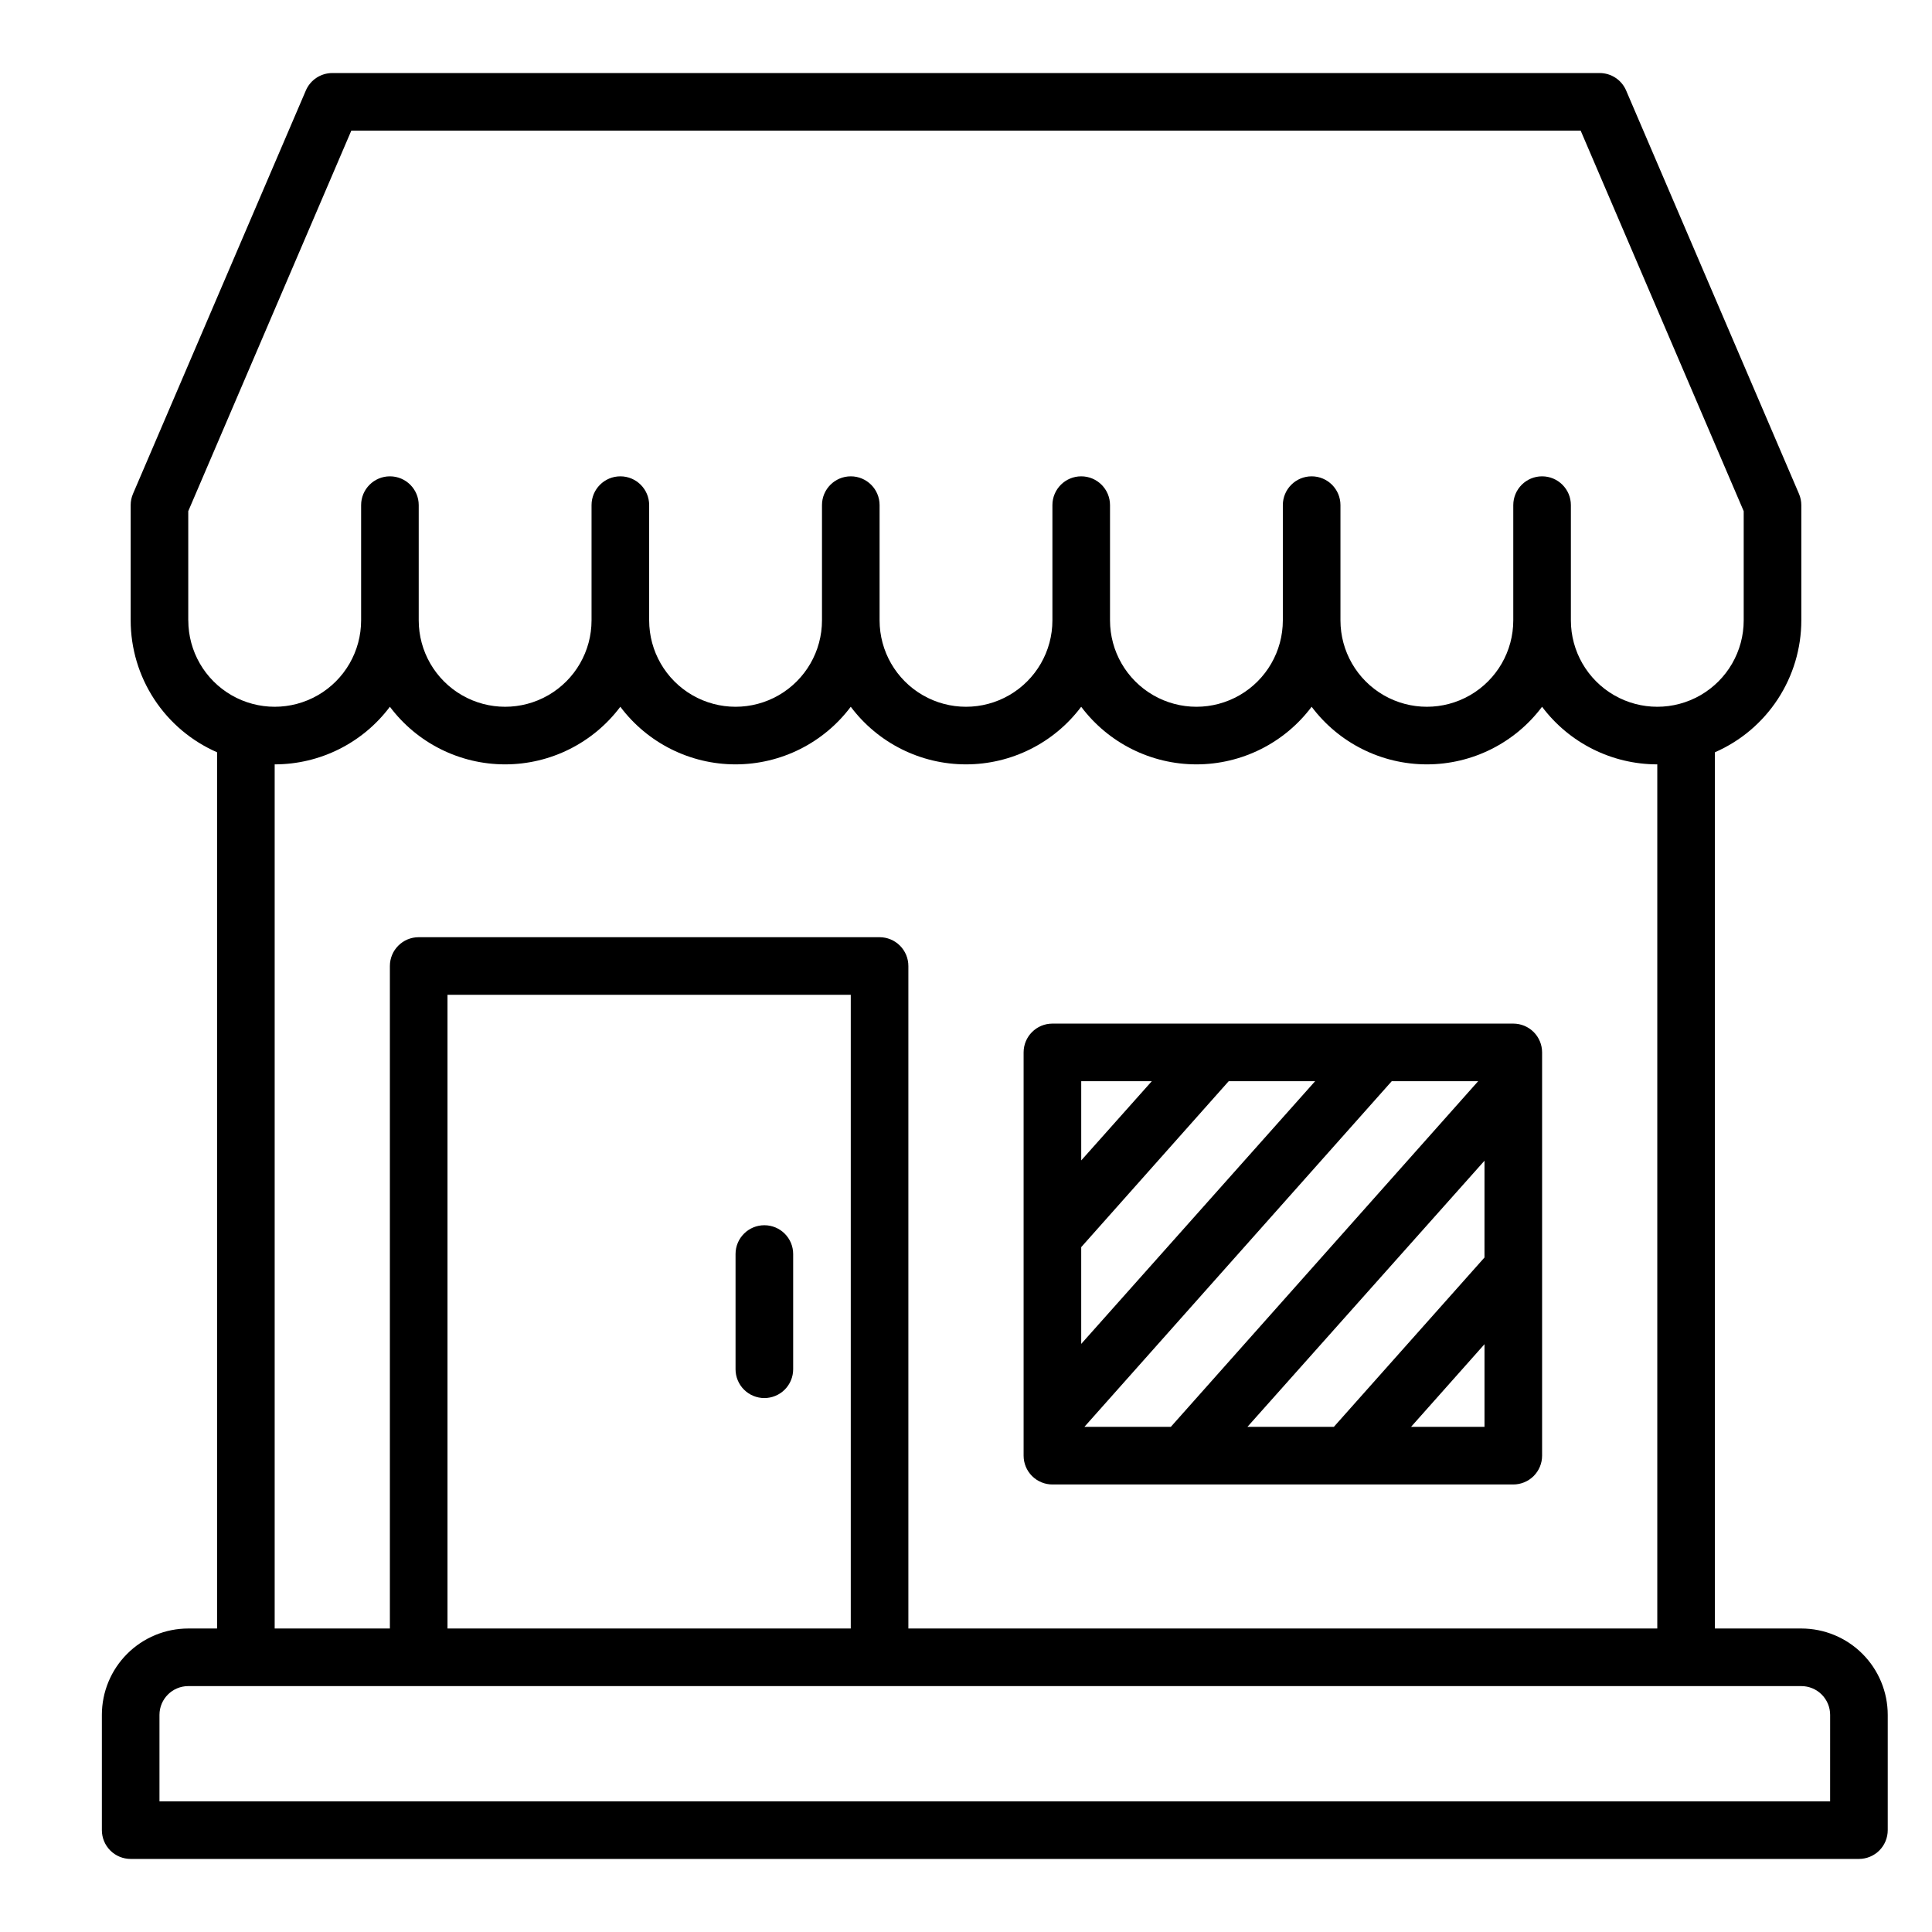 <?xml version="1.0" encoding="UTF-8"?>
<!-- Uploaded to: ICON Repo, www.iconrepo.com, Generator: ICON Repo Mixer Tools -->
<svg fill="#000000" width="800px" height="800px" version="1.1" viewBox="144 144 512 512" xmlns="http://www.w3.org/2000/svg">
 <g>
  <path d="m621.37 575.57h-22.902v-232.21c6.805-2.969 12.594-7.859 16.66-14.07 4.066-6.207 6.238-13.469 6.242-20.891v-30.535c-0.004-1.023-0.211-2.035-0.613-2.977l-45.801-106.87v-0.004c-1.195-2.82-3.957-4.652-7.023-4.656h-335.87c-3.062 0.004-5.828 1.836-7.023 4.656l-45.801 106.87v0.004c-0.402 0.941-0.609 1.953-0.609 2.977v30.535c0.004 7.422 2.172 14.684 6.238 20.891 4.066 6.211 9.859 11.102 16.66 14.07v232.21h-7.633c-6.074 0-11.898 2.41-16.191 6.707-4.297 4.293-6.707 10.117-6.707 16.191v30.535c0 2.023 0.801 3.965 2.234 5.398 1.43 1.43 3.371 2.234 5.398 2.234h458.01c2.023 0 3.965-0.805 5.398-2.234 1.43-1.434 2.234-3.375 2.234-5.398v-30.535c0-6.074-2.414-11.898-6.707-16.191-4.293-4.297-10.121-6.707-16.191-6.707zm-427.48-267.17v-28.934l43.207-100.84h325.8l43.203 100.84v28.934c0 8.18-4.363 15.738-11.449 19.832-7.086 4.09-15.816 4.09-22.902 0-7.082-4.094-11.449-11.652-11.449-19.832v-30.535c0-4.215-3.418-7.633-7.633-7.633-4.215 0-7.633 3.418-7.633 7.633v30.535c0 8.18-4.367 15.738-11.449 19.832-7.086 4.09-15.816 4.09-22.902 0-7.086-4.094-11.449-11.652-11.449-19.832v-30.535c0-4.215-3.418-7.633-7.633-7.633-4.219 0-7.637 3.418-7.637 7.633v30.535c0 8.18-4.363 15.738-11.449 19.832-7.086 4.09-15.812 4.09-22.898 0-7.086-4.094-11.453-11.652-11.453-19.832v-30.535c0-4.215-3.414-7.633-7.633-7.633-4.215 0-7.633 3.418-7.633 7.633v30.535c0 8.18-4.363 15.738-11.449 19.832-7.086 4.09-15.816 4.09-22.902 0-7.086-4.094-11.449-11.652-11.449-19.832v-30.535c0-4.215-3.418-7.633-7.633-7.633s-7.633 3.418-7.633 7.633v30.535c0 8.18-4.367 15.738-11.449 19.832-7.086 4.09-15.816 4.09-22.902 0-7.086-4.094-11.449-11.652-11.449-19.832v-30.535c0-4.215-3.418-7.633-7.633-7.633-4.219 0-7.637 3.418-7.637 7.633v30.535c0 8.18-4.363 15.738-11.449 19.832-7.086 4.09-15.812 4.09-22.898 0-7.086-4.094-11.453-11.652-11.453-19.832v-30.535c0-4.215-3.418-7.633-7.633-7.633s-7.633 3.418-7.633 7.633v30.535c0 8.18-4.363 15.738-11.449 19.832-7.086 4.09-15.816 4.09-22.902 0-7.086-4.094-11.449-11.652-11.449-19.832zm22.902 38.168v-0.004c12.012 0 23.324-5.656 30.531-15.266 7.207 9.609 18.52 15.266 30.535 15.266 12.012 0 23.324-5.656 30.535-15.266 7.207 9.609 18.52 15.266 30.531 15.266 12.016 0 23.328-5.656 30.535-15.266 7.207 9.609 18.52 15.266 30.535 15.266 12.012 0 23.324-5.656 30.531-15.266 7.211 9.609 18.523 15.266 30.535 15.266 12.012 0 23.324-5.656 30.535-15.266 7.207 9.609 18.52 15.266 30.531 15.266 12.016 0 23.328-5.656 30.535-15.266 7.207 9.609 18.52 15.266 30.535 15.266v229.01h-198.47v-175.57c0-2.027-0.805-3.969-2.234-5.398-1.434-1.434-3.375-2.238-5.398-2.238h-122.14c-4.215 0-7.633 3.418-7.633 7.637v175.57h-30.531zm152.67 229h-106.87v-167.94h106.87zm259.54 45.801h-442.74v-22.902c0-4.215 3.418-7.633 7.633-7.633h427.48c2.023 0 3.965 0.805 5.394 2.234 1.434 1.434 2.238 3.375 2.238 5.398z"/>
  <path d="m422.9 537.4h122.14c2.023 0 3.965-0.805 5.398-2.238 1.43-1.43 2.234-3.371 2.234-5.394v-106.87c0-2.023-0.805-3.965-2.234-5.398-1.434-1.43-3.375-2.234-5.398-2.234h-122.14c-4.215 0-7.633 3.418-7.633 7.633v106.87c0 2.023 0.805 3.965 2.234 5.394 1.434 1.434 3.375 2.238 5.398 2.238zm7.633-62.898 39.086-43.973h22.902l-61.988 69.617zm106.87 2.75-39.922 44.879h-22.902l62.828-70.531zm-83.125 44.879h-22.902l81.449-91.602h22.902zm63.664 0 19.465-21.906v21.906zm-68.703-91.602-18.703 20.992v-20.992z"/>
  <path d="m346.56 514.5c2.027 0 3.969-0.805 5.398-2.234 1.434-1.434 2.238-3.375 2.238-5.398v-30.535c0-4.215-3.418-7.633-7.637-7.633-4.215 0-7.633 3.418-7.633 7.633v30.535c0 2.023 0.805 3.965 2.238 5.398 1.43 1.43 3.371 2.234 5.394 2.234z"/>
 </g>
</svg>